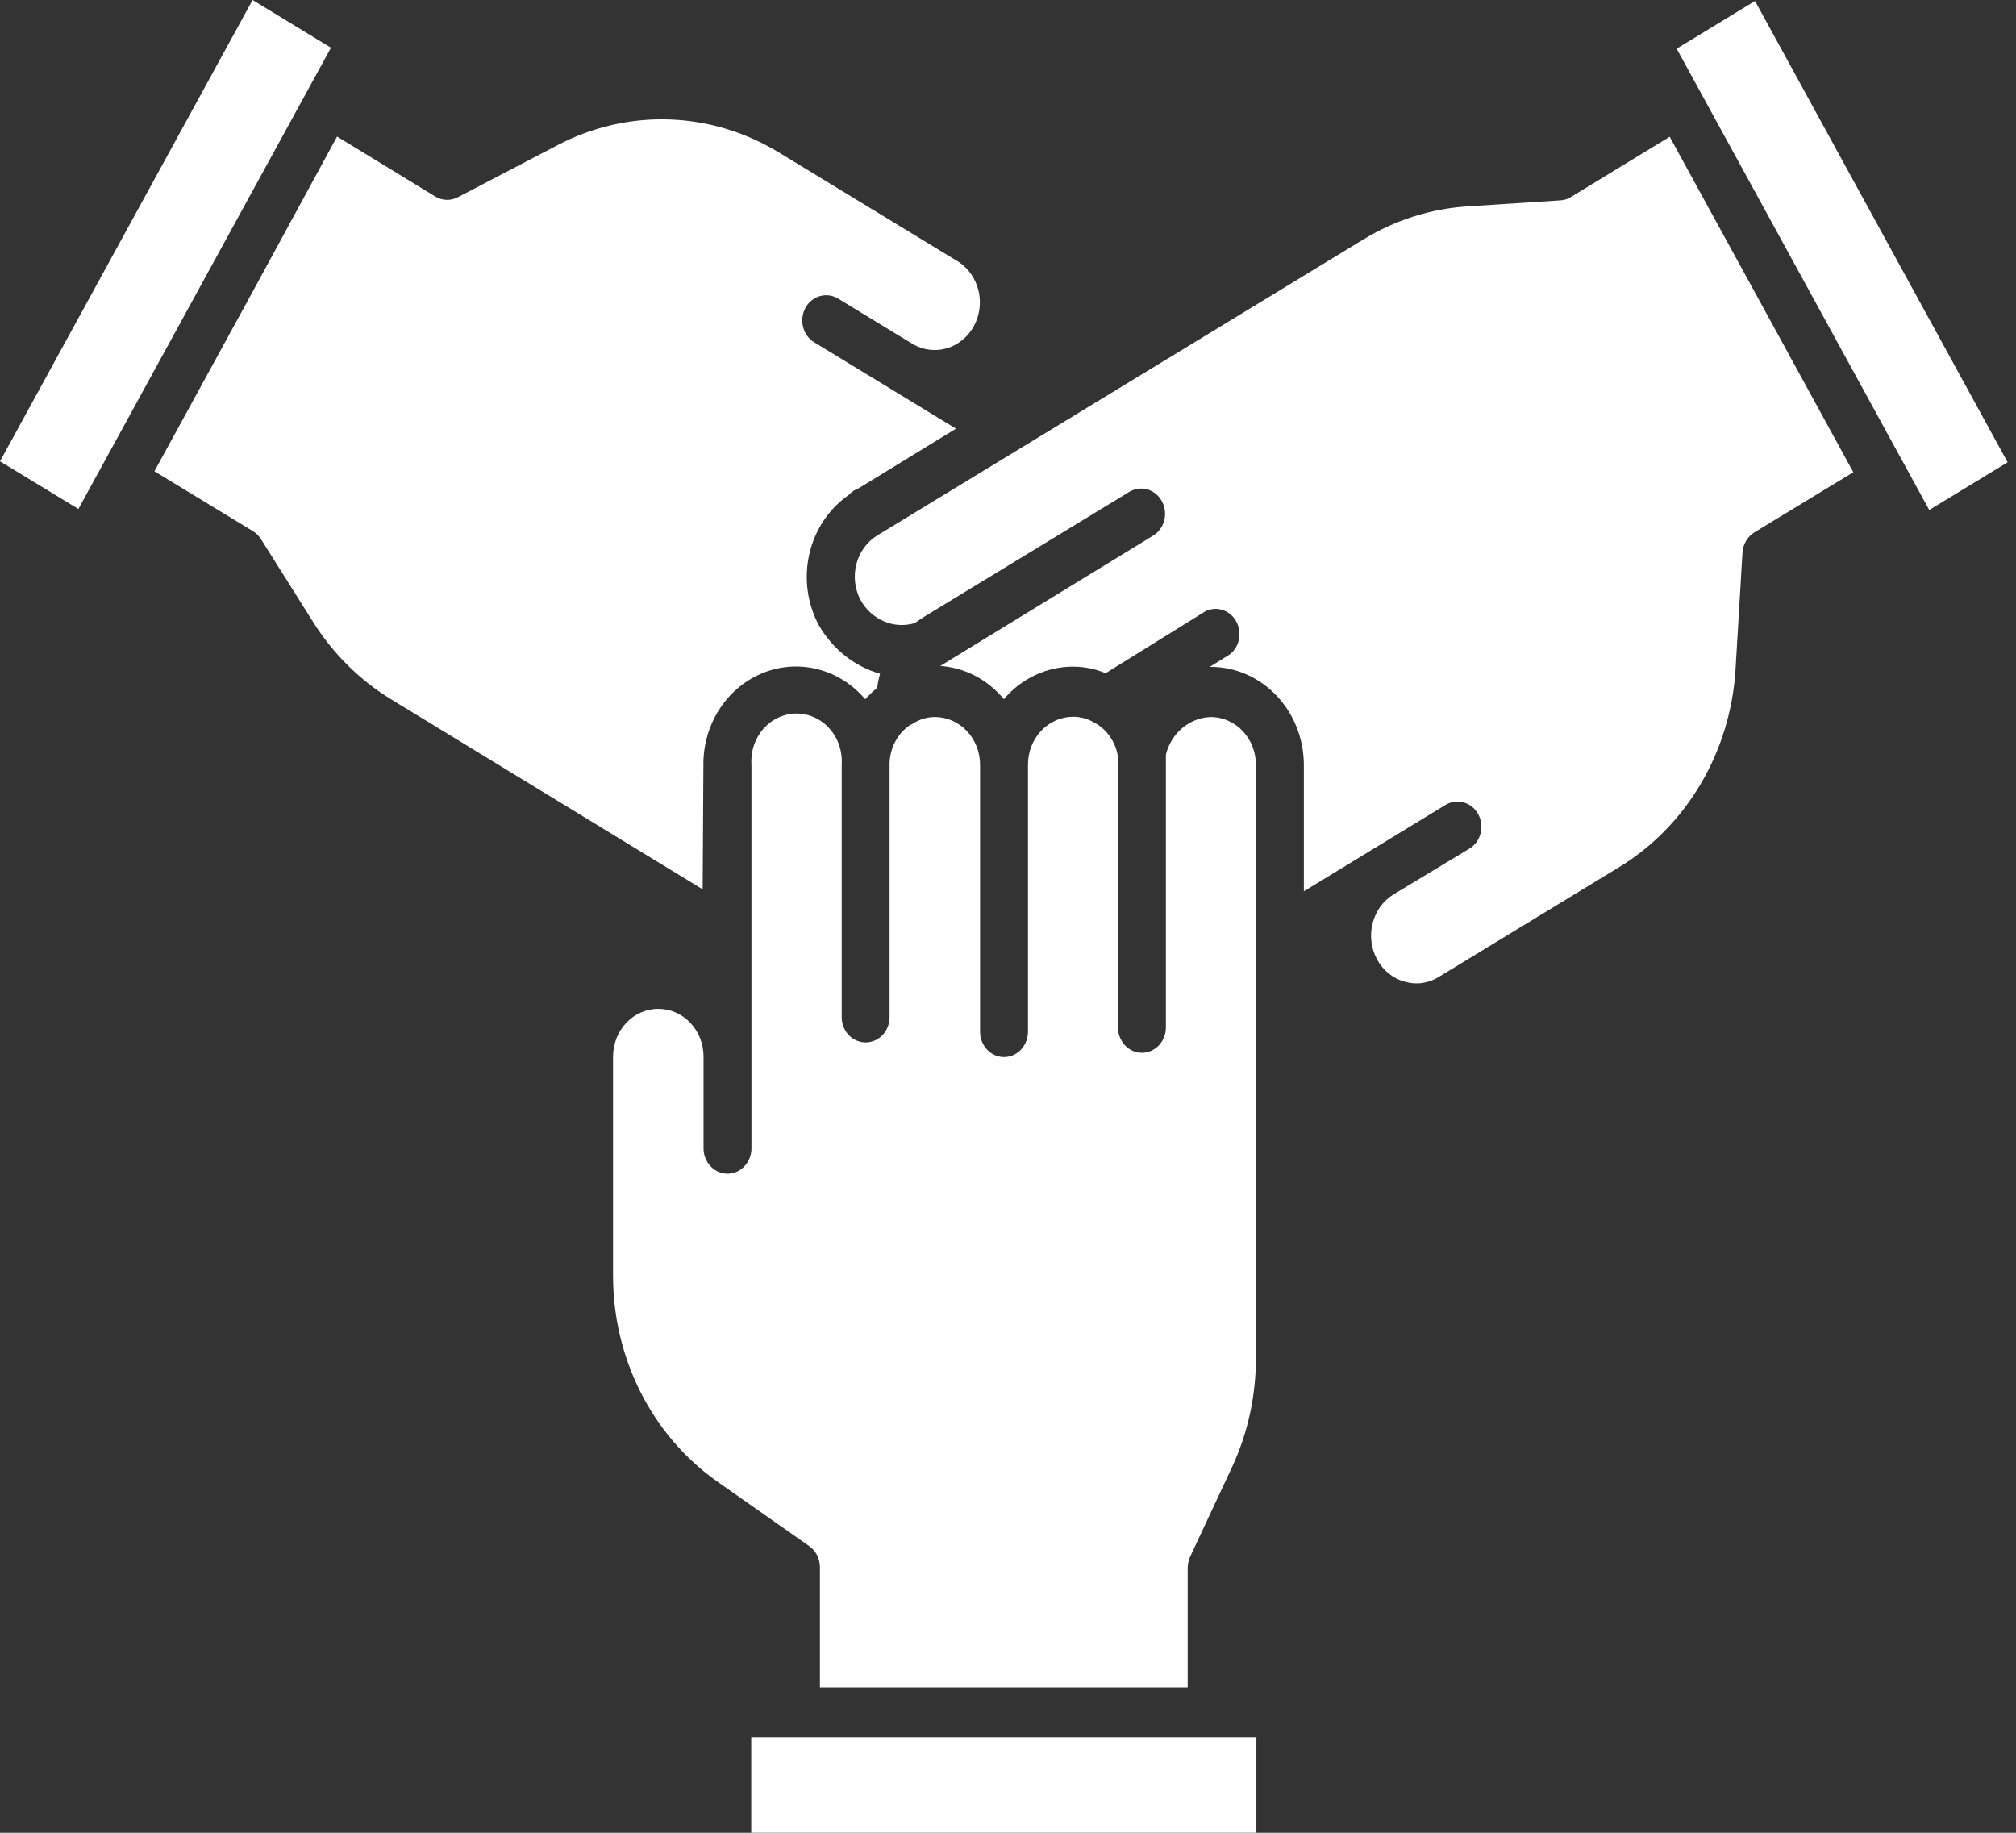 <svg width="66" height="60" viewBox="0 0 66 60" fill="none" xmlns="http://www.w3.org/2000/svg">
<rect x="0" y="0" width="66" height="60" fill="#333333" stroke="none"/>
<path d="M23.028 25.041C23.028 25.041 23.028 24.975 23.028 24.942C23.042 24.3 23.239 23.678 23.594 23.156C23.949 22.634 24.444 22.237 25.015 22.016C25.587 21.794 26.208 21.76 26.799 21.916C27.389 22.073 27.922 22.413 28.326 22.892C28.448 22.758 28.578 22.633 28.718 22.52C28.737 22.363 28.769 22.209 28.812 22.057C27.979 21.82 27.264 21.255 26.813 20.479C26.429 19.77 26.316 18.933 26.496 18.139C26.677 17.345 27.138 16.654 27.785 16.206C27.875 16.104 27.989 16.027 28.115 15.983L31.297 14.033L29.126 12.71L26.657 11.206C26.477 11.097 26.346 10.918 26.292 10.707C26.238 10.496 26.265 10.272 26.367 10.082C26.418 9.987 26.486 9.904 26.568 9.838C26.65 9.771 26.743 9.722 26.843 9.694C26.943 9.665 27.047 9.658 27.15 9.672C27.252 9.686 27.351 9.722 27.441 9.776L29.91 11.28C30.248 11.468 30.642 11.51 31.01 11.398C31.377 11.286 31.689 11.028 31.881 10.679C32.072 10.33 32.128 9.916 32.037 9.525C31.945 9.133 31.714 8.794 31.391 8.578L25.512 4.999C24.419 4.329 23.185 3.955 21.922 3.911C20.658 3.866 19.403 4.152 18.27 4.743L15.009 6.446C14.896 6.509 14.769 6.543 14.641 6.543C14.512 6.543 14.386 6.509 14.272 6.446L11.035 4.47L8.057 9.942L5.055 15.429L8.292 17.396C8.396 17.462 8.485 17.552 8.551 17.661L10.251 20.363C10.908 21.407 11.786 22.275 12.815 22.9L23.004 29.115L23.028 25.041Z" fill="white"/>
<path d="M8.269 -0L0 15.102L2.566 16.664L10.835 1.562L8.269 -0Z" fill="white"/>
<path d="M54.662 4.477L51.425 6.452C51.321 6.517 51.202 6.554 51.08 6.559L48.016 6.758C46.829 6.837 45.675 7.205 44.645 7.832L28.726 17.526C28.387 17.732 28.139 18.071 28.036 18.469C27.934 18.867 27.984 19.292 28.177 19.65C28.352 19.962 28.62 20.205 28.939 20.341C29.257 20.477 29.609 20.498 29.941 20.402L30.207 20.221L36.995 16.088C37.174 15.989 37.383 15.967 37.577 16.027C37.771 16.086 37.936 16.223 38.037 16.407C38.138 16.592 38.168 16.81 38.12 17.017C38.072 17.224 37.95 17.404 37.779 17.518L30.787 21.799C30.787 21.799 30.787 21.799 30.748 21.799C31.152 21.822 31.548 21.93 31.912 22.117C32.275 22.305 32.599 22.567 32.864 22.89C33.15 22.554 33.499 22.285 33.889 22.102C34.279 21.918 34.702 21.823 35.13 21.824C35.495 21.824 35.856 21.897 36.196 22.039L39.472 20.006C39.649 19.922 39.849 19.909 40.034 19.972C40.219 20.034 40.375 20.167 40.472 20.343C40.57 20.52 40.602 20.729 40.562 20.929C40.522 21.13 40.413 21.307 40.256 21.427L39.605 21.832H39.645C40.452 21.834 41.225 22.174 41.795 22.777C42.366 23.379 42.686 24.196 42.686 25.047V29.179L44.825 27.874L47.294 26.369C47.384 26.31 47.483 26.27 47.588 26.251C47.692 26.233 47.799 26.238 47.901 26.264C48.004 26.291 48.101 26.339 48.185 26.406C48.27 26.473 48.341 26.557 48.394 26.653C48.447 26.75 48.48 26.857 48.493 26.967C48.506 27.078 48.497 27.19 48.468 27.297C48.438 27.404 48.389 27.504 48.322 27.59C48.255 27.677 48.172 27.748 48.078 27.799L45.625 29.279C45.285 29.486 45.038 29.827 44.936 30.227C44.835 30.627 44.888 31.052 45.084 31.411C45.181 31.59 45.31 31.746 45.465 31.871C45.62 31.996 45.797 32.087 45.986 32.138C46.173 32.193 46.369 32.208 46.561 32.181C46.754 32.154 46.939 32.086 47.106 31.981L52.985 28.402C54.082 27.739 55.007 26.799 55.676 25.667C56.344 24.535 56.737 23.246 56.818 21.915L57.045 18.097C57.053 17.959 57.092 17.826 57.161 17.71C57.229 17.593 57.324 17.496 57.437 17.427L60.674 15.46L57.672 9.973L54.662 4.477Z" fill="white"/>
<path d="M57.456 0.032L54.891 1.594L63.16 16.696L65.726 15.134L57.456 0.032Z" fill="white"/>
<path d="M39.666 23.473C39.323 23.477 38.991 23.6 38.72 23.823C38.45 24.045 38.256 24.355 38.169 24.704C38.169 24.812 38.169 24.927 38.169 25.035V33.638C38.169 33.858 38.086 34.068 37.939 34.223C37.792 34.378 37.593 34.465 37.385 34.465C37.177 34.465 36.978 34.378 36.831 34.223C36.684 34.068 36.601 33.858 36.601 33.638V24.77C36.567 24.559 36.492 24.357 36.38 24.177C36.268 23.998 36.121 23.846 35.95 23.729L35.849 23.671C35.635 23.537 35.392 23.466 35.143 23.465C34.947 23.464 34.753 23.503 34.572 23.582C34.391 23.66 34.226 23.776 34.088 23.922C33.949 24.068 33.84 24.242 33.765 24.433C33.691 24.624 33.653 24.828 33.654 25.035V33.779C33.654 33.998 33.571 34.208 33.424 34.363C33.277 34.518 33.078 34.605 32.87 34.605C32.662 34.605 32.463 34.518 32.316 34.363C32.169 34.208 32.086 33.998 32.086 33.779V25.035C32.086 24.621 31.93 24.223 31.652 23.93C31.375 23.637 30.998 23.473 30.605 23.473C30.356 23.474 30.113 23.545 29.899 23.68C29.865 23.704 29.828 23.723 29.79 23.737C29.584 23.877 29.416 24.07 29.299 24.296C29.183 24.523 29.122 24.777 29.123 25.035V33.3C29.123 33.519 29.041 33.729 28.894 33.884C28.747 34.039 28.547 34.126 28.34 34.126C28.132 34.126 27.932 34.039 27.785 33.884C27.638 33.729 27.556 33.519 27.556 33.3V25.035C27.571 24.821 27.543 24.606 27.476 24.403C27.408 24.201 27.302 24.015 27.163 23.858C27.025 23.701 26.857 23.575 26.67 23.489C26.483 23.404 26.282 23.359 26.078 23.359C25.875 23.359 25.673 23.404 25.487 23.489C25.3 23.575 25.132 23.701 24.993 23.858C24.855 24.015 24.748 24.201 24.681 24.403C24.613 24.606 24.586 24.821 24.601 25.035V37.597C24.601 37.816 24.518 38.026 24.371 38.181C24.224 38.337 24.025 38.424 23.817 38.424C23.609 38.424 23.41 38.337 23.263 38.181C23.116 38.026 23.033 37.816 23.033 37.597V34.589C23.033 34.175 22.877 33.777 22.599 33.484C22.322 33.191 21.945 33.027 21.552 33.027C21.159 33.027 20.782 33.191 20.504 33.484C20.226 33.777 20.07 34.175 20.07 34.589V41.746C20.067 43.078 20.374 44.39 20.966 45.566C21.558 46.742 22.416 47.746 23.464 48.49L26.49 50.614C26.598 50.689 26.686 50.791 26.748 50.91C26.809 51.03 26.842 51.164 26.843 51.3V55.242H38.882V51.341C38.884 51.213 38.91 51.086 38.96 50.969L40.332 48.035C40.855 46.912 41.123 45.675 41.116 44.424V25.035C41.116 24.626 40.964 24.234 40.693 23.942C40.422 23.65 40.053 23.482 39.666 23.473Z" fill="white"/>
<path d="M26.067 56.875H24.594V59.999H41.132V56.875H39.659H26.067Z" fill="white"/>
</svg>
